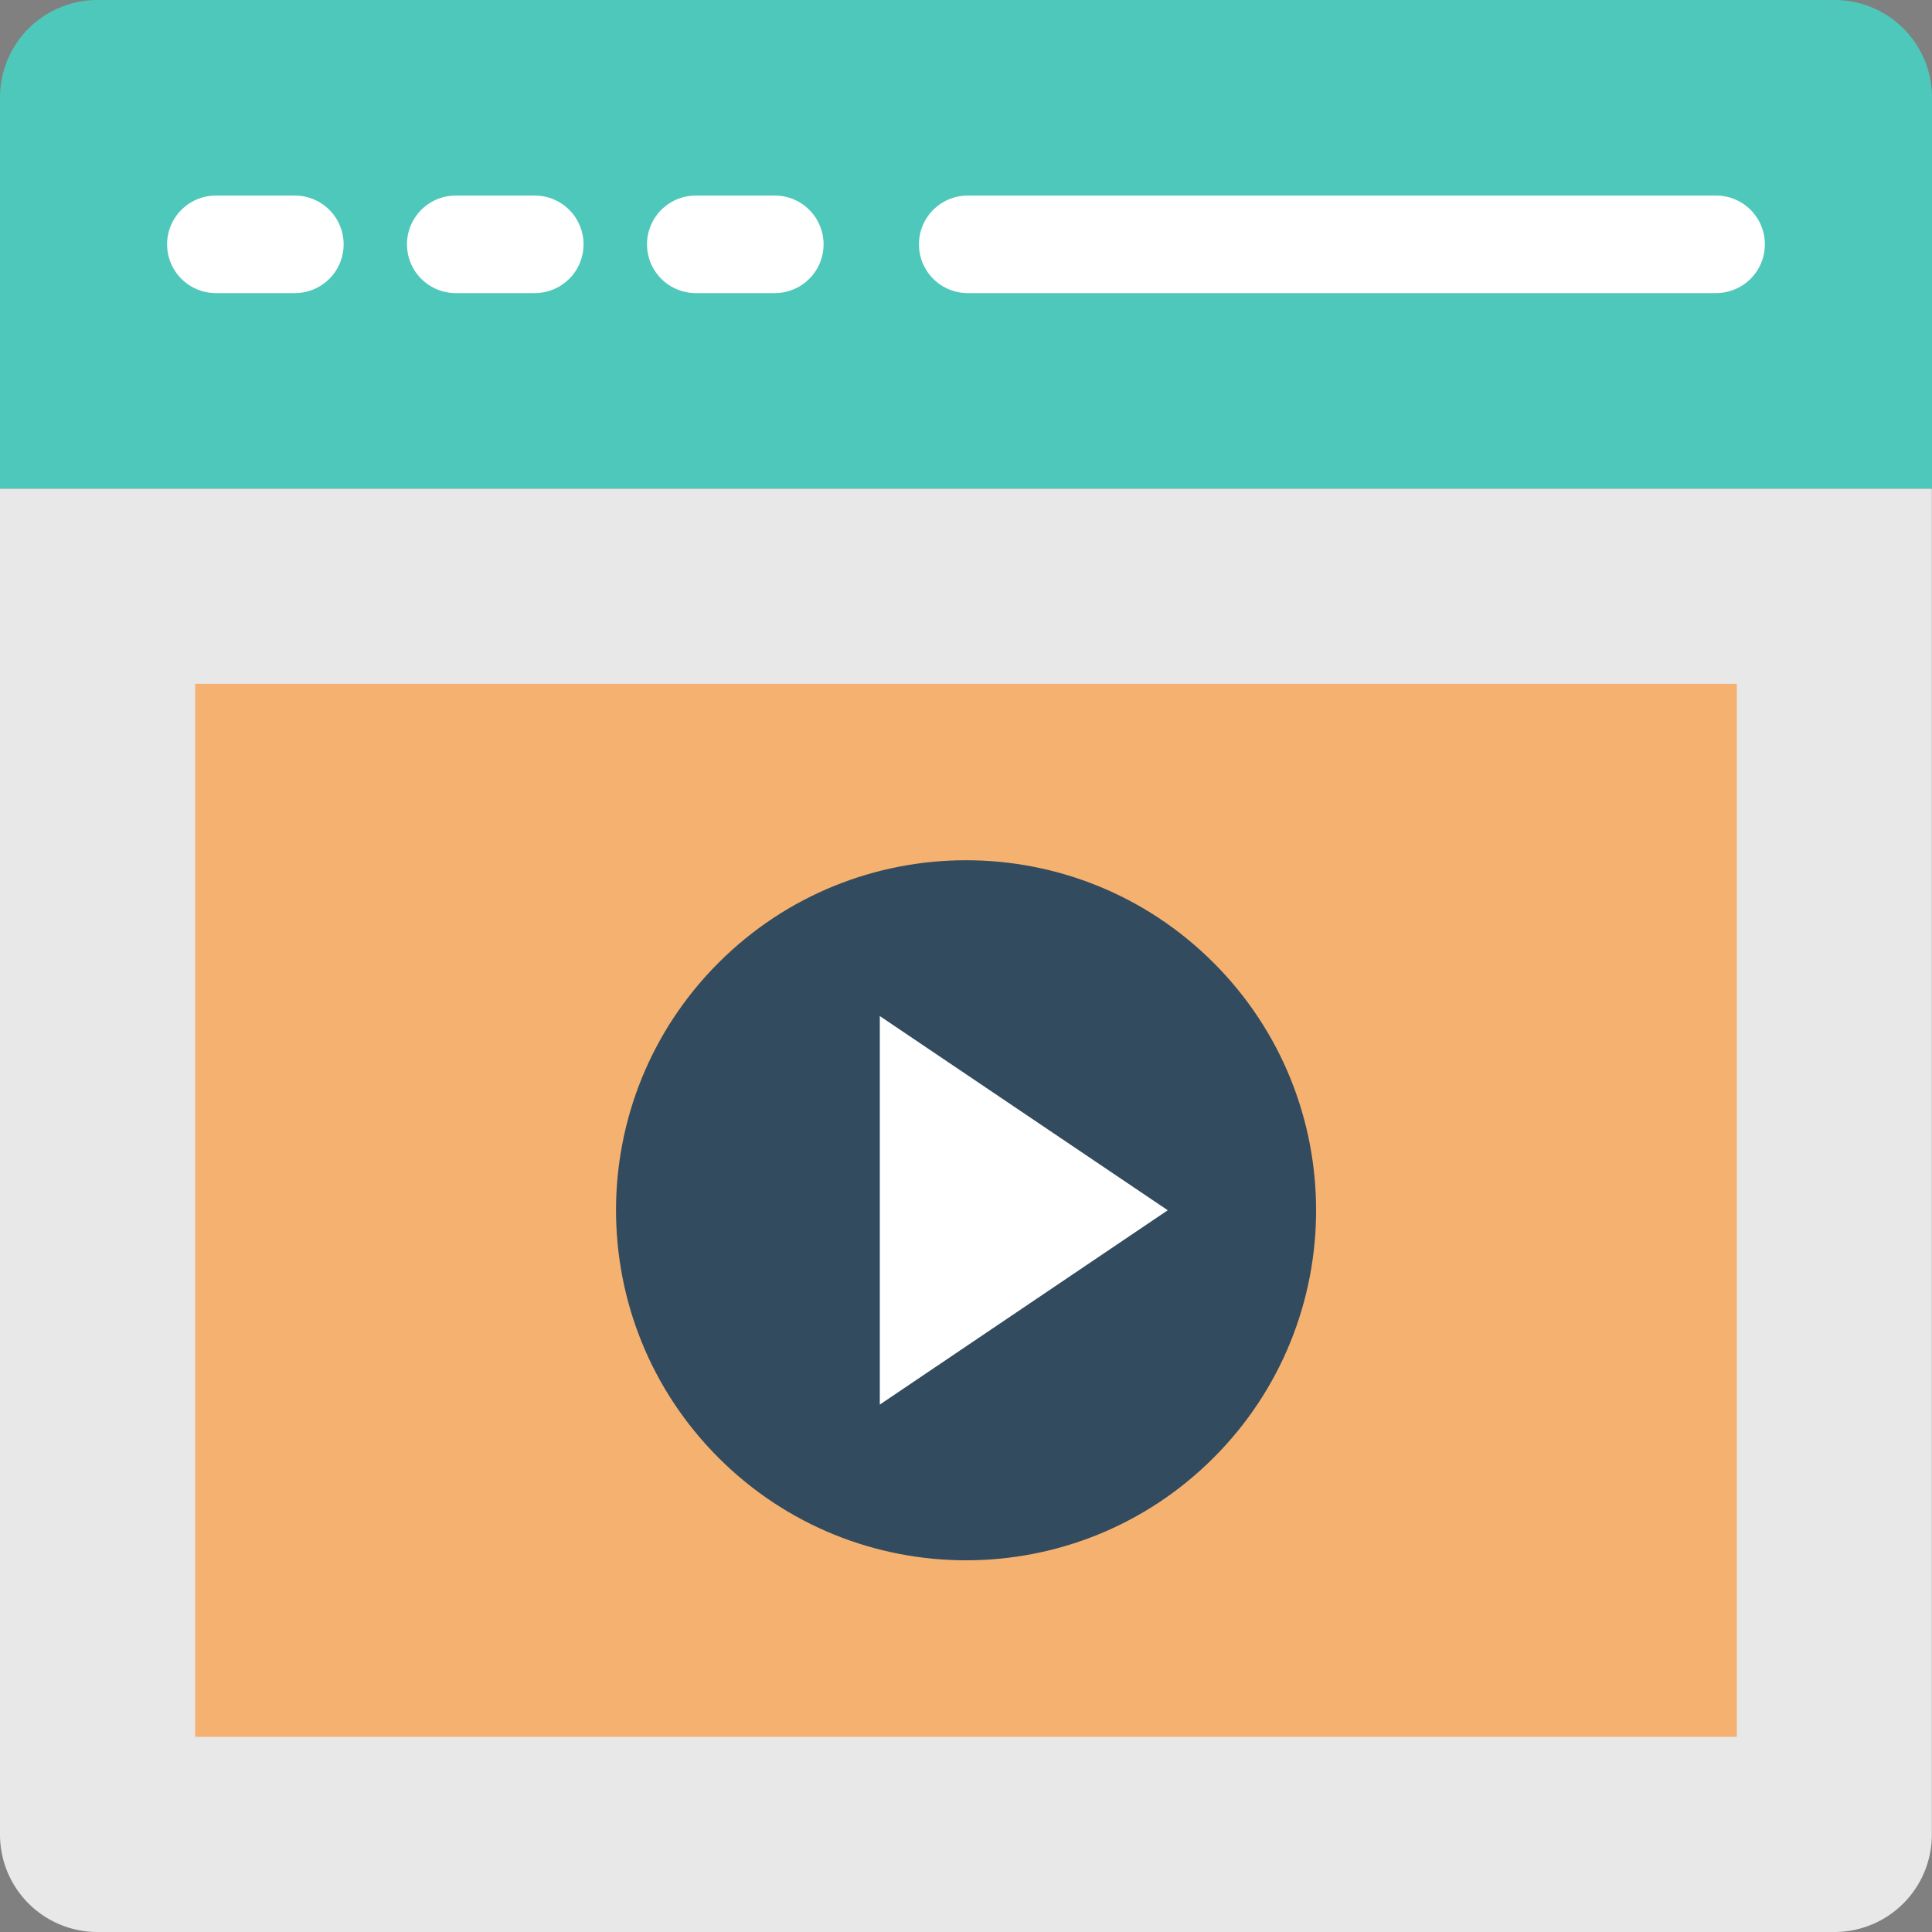 <svg xmlns="http://www.w3.org/2000/svg" width="70" height="70" fill="none"><rect width="100%" height="100%" fill="#808080" stroke="none"/><g clip-path="url(#a)"><path fill="#E8E8E8" d="M0 17.705v48.762A3.53 3.53 0 0 0 3.533 70h62.929a3.53 3.53 0 0 0 3.533-3.533V17.705z"/><path fill="#F5B170" d="M62.929 24.776H7.071v38.153h55.858z"/><path fill="#4EC8BA" d="M66.467 0H3.533A3.53 3.53 0 0 0 0 3.533V17.7h70V3.533A3.53 3.53 0 0 0 66.467 0"/><path fill="#324B5E" d="M43.97 52.818c4.953-4.953 4.953-12.982 0-17.935s-12.983-4.953-17.936 0-4.952 12.982 0 17.935c4.953 4.953 12.983 4.953 17.936 0"/><path fill="#fff" d="M31.877 36.814v14.077L42.31 43.85zM10.684 7.086H7.821a1.766 1.766 0 1 0 0 3.533h2.863a1.765 1.765 0 1 0 0-3.533m8.692 0h-2.864a1.766 1.766 0 1 0 0 3.533h2.864a1.765 1.765 0 1 0 0-3.533m8.697 0h-2.864a1.766 1.766 0 1 0 0 3.533h2.864a1.766 1.766 0 1 0 0-3.533m34.107 0H35.062a1.766 1.766 0 1 0 0 3.533h27.116a1.766 1.766 0 1 0 0-3.533Z"/></g><defs><clipPath id="a"><path fill="#fff" d="M0 0h70v70H0z"/></clipPath></defs></svg>
